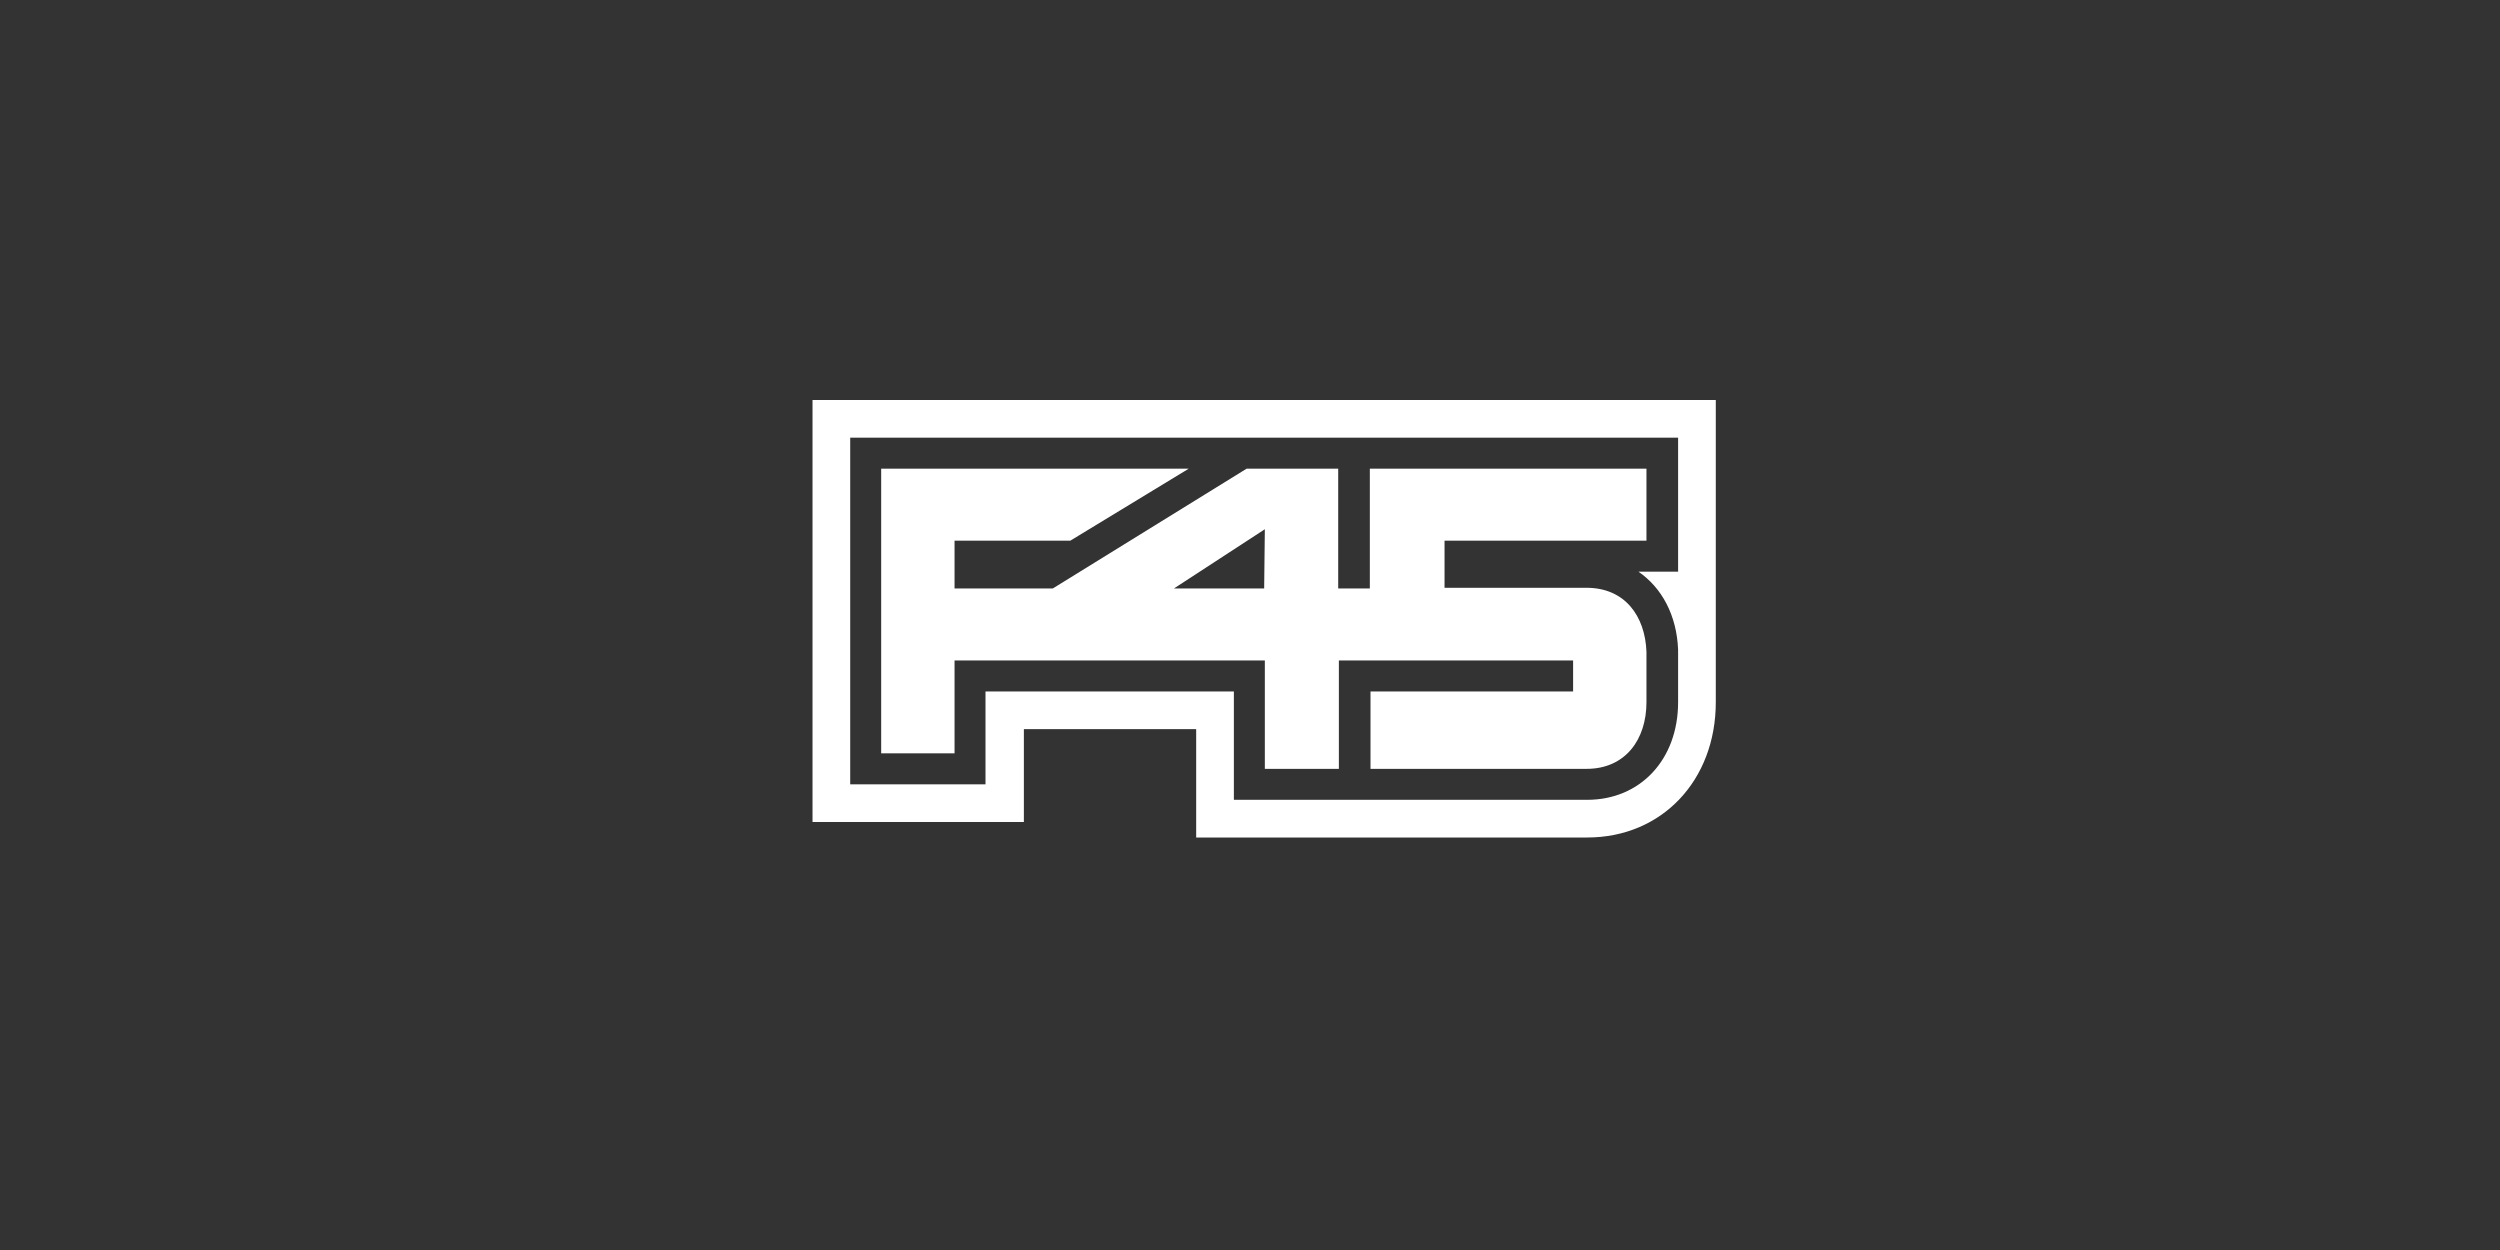<svg width="200" height="100" viewBox="0 0 200 100" fill="none" xmlns="http://www.w3.org/2000/svg">
<rect x="0" y="0" width="200" height="100" fill="#333333" stroke="none"/>
<g clip-path="url(#clip0_1719_575761)">
<path fill-rule="evenodd" clip-rule="evenodd" d="M101.133 47.077H93.917L101.187 42.339L101.133 47.077ZM131.717 52.139C131.61 49.285 129.994 47.023 126.925 47.023H115.563V43.254H131.717V37.492H109.587V47.077H107.056V37.492H99.733L84.225 47.077H76.364V43.254H85.625L95.102 37.492H70.494V60.269H76.364V52.839H84.548H101.187V61.508H107.11V52.839H125.848V55.315H109.64V61.508H126.925C130.048 61.508 131.717 59.139 131.717 56.177V52.139ZM137.263 32H65.002V65.761H81.91V58.331H95.694V67H126.979C132.956 67 137.263 62.423 137.263 56.177V32ZM134.248 35.015V45.731H131.071C132.956 47.023 134.14 49.231 134.248 51.977V52.031V56.177C134.248 60.754 131.233 63.985 126.979 63.985H98.71V55.315H82.179H78.84V62.746H68.017V35.015H134.248Z" fill="white"/>
</g>
<defs>
<clipPath id="clip0_1719_575761">
<rect width="72.261" height="35" fill="white" transform="translate(65.002 32)"/>
</clipPath>
</defs>
</svg>
